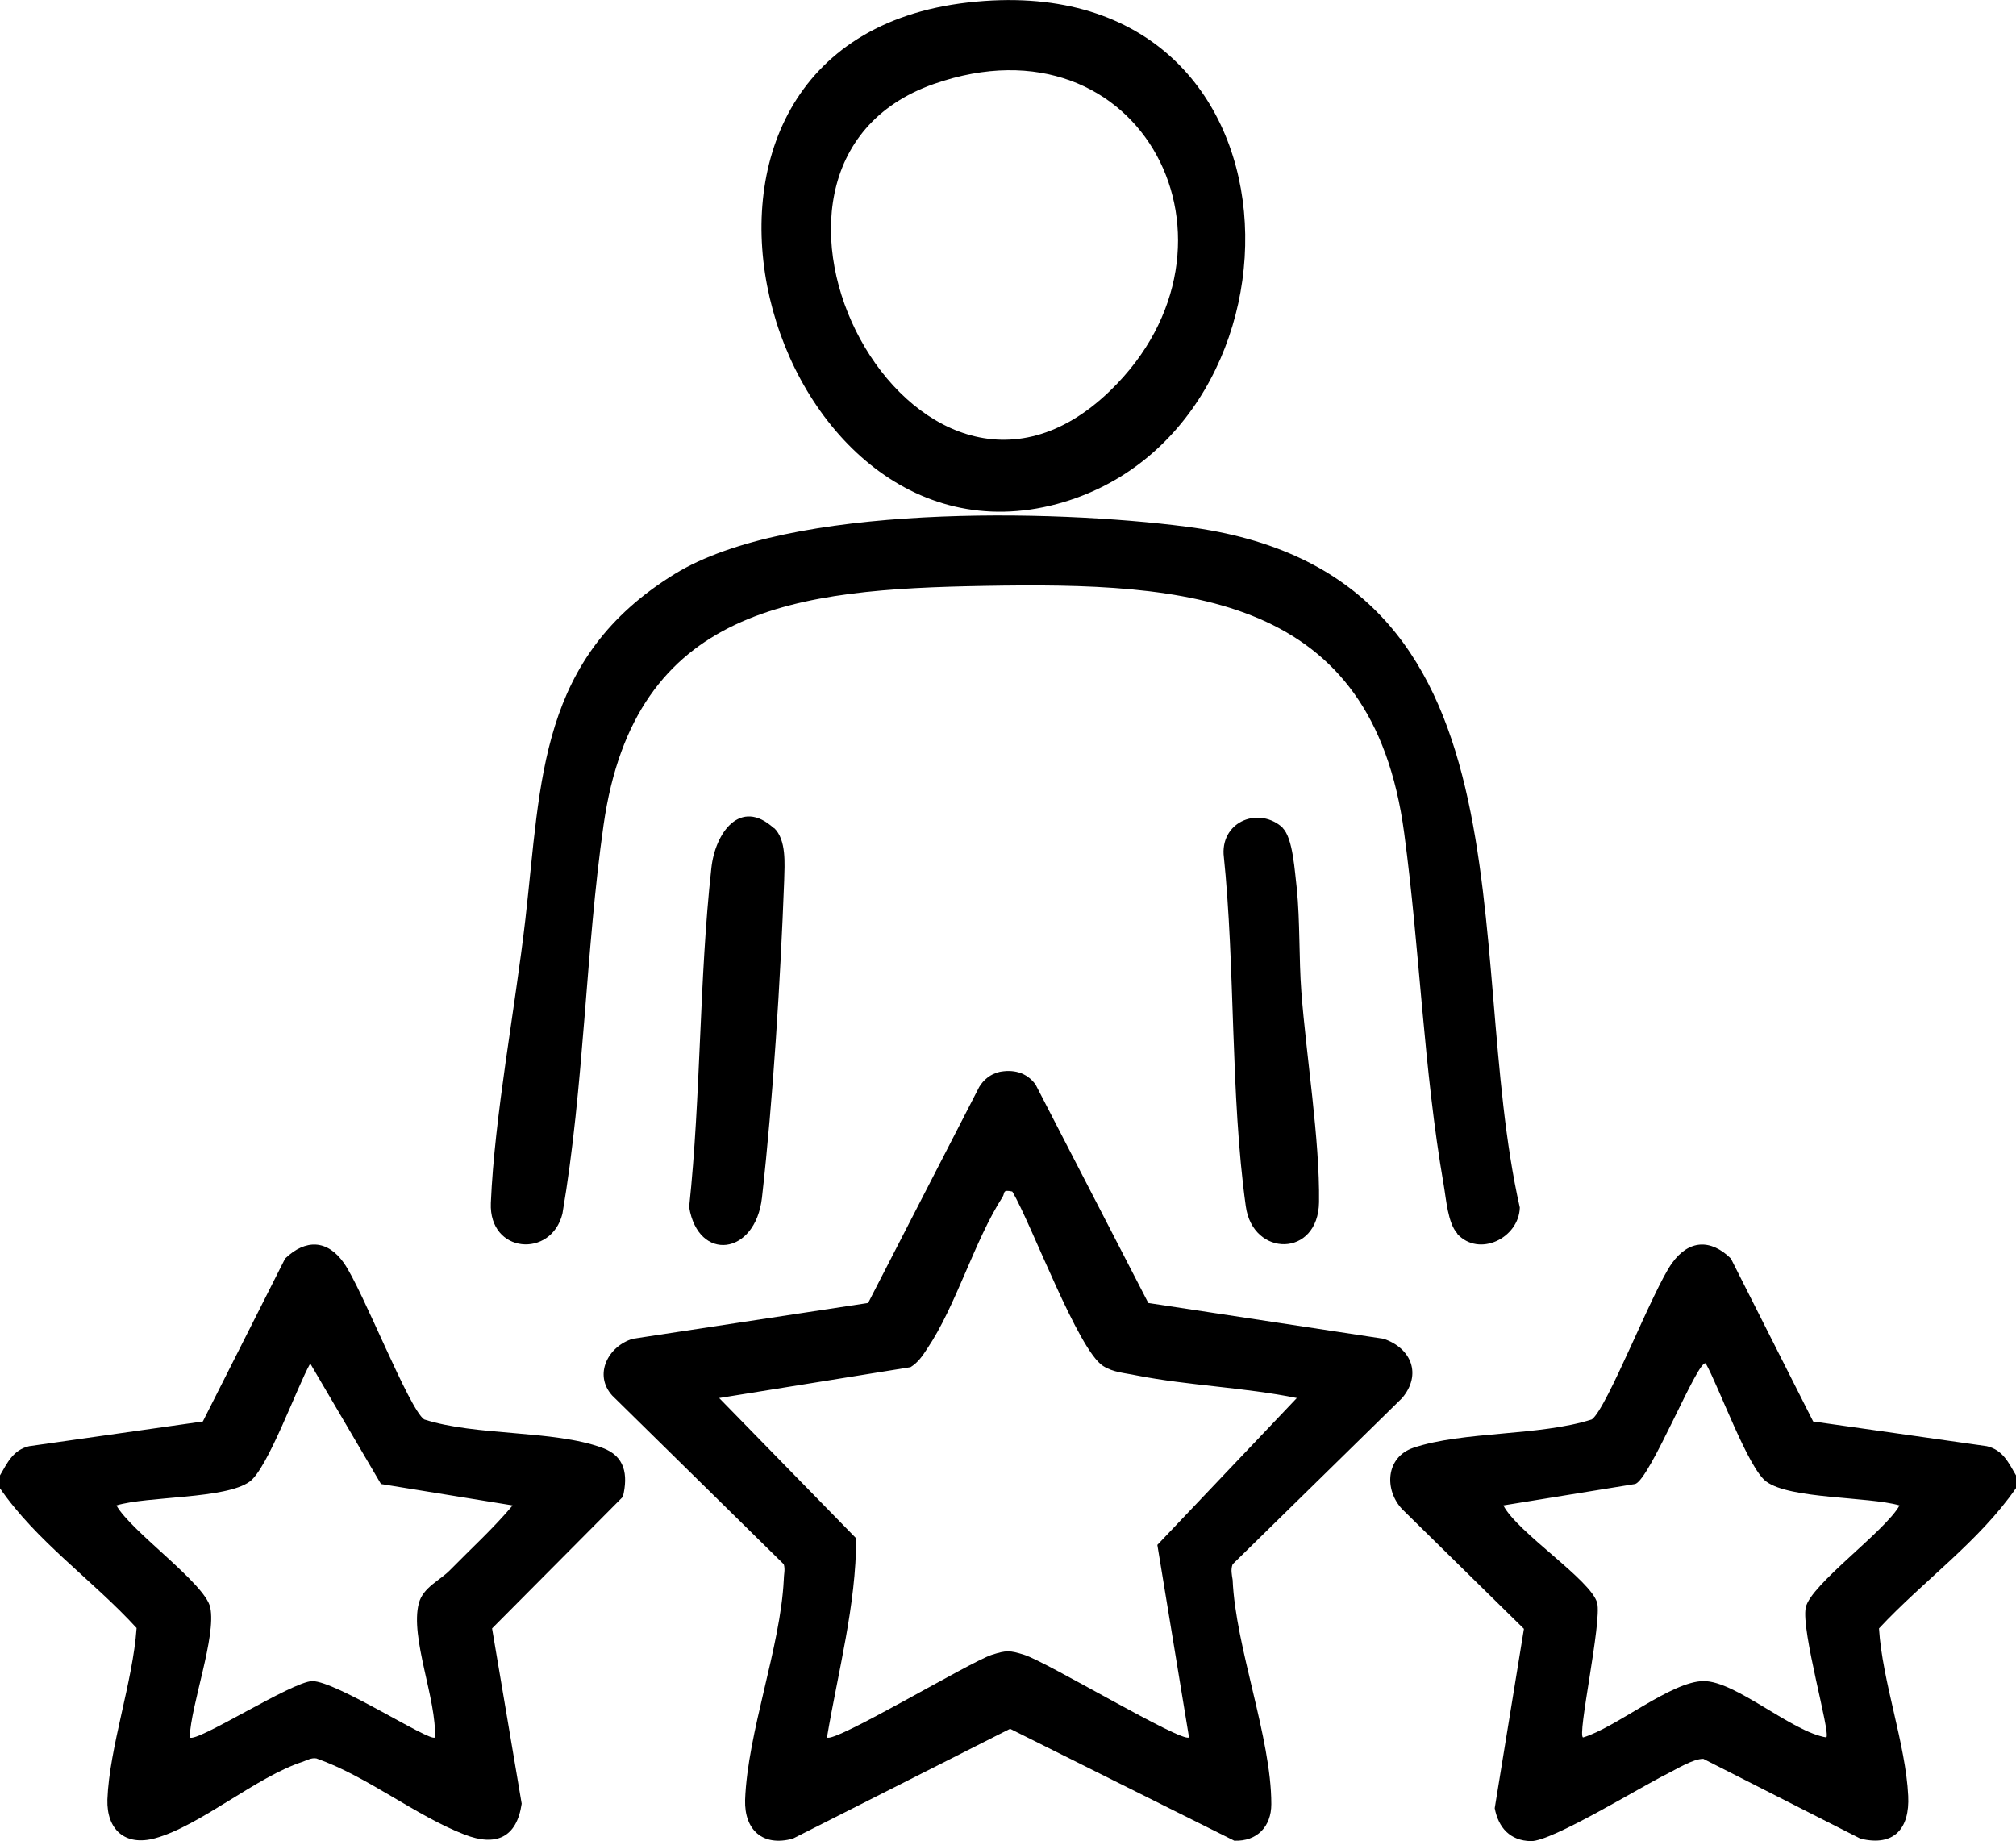 <svg xmlns="http://www.w3.org/2000/svg" id="Layer_2" data-name="Layer 2" viewBox="0 0 49 44.75"><g id="Layer_1-2" data-name="Layer 1"><g id="_75zESd.tif" data-name="75zESd.tif"><g><path d="M0,35.86c.18-.31.32-.62.71-.71l4.22-.6,2-3.96c.5-.48,1.03-.46,1.43.11.45.64,1.58,3.55,1.95,3.8,1.27.41,3.13.25,4.33.69.55.2.63.65.5,1.19l-3.18,3.2.72,4.26c-.12.82-.62,1.05-1.39.75-1.19-.46-2.37-1.42-3.6-1.85-.12-.02-.22.04-.33.08-1.12.36-2.5,1.56-3.59,1.86-.73.2-1.18-.21-1.16-.94.05-1.28.62-2.86.71-4.17-1.07-1.17-2.43-2.1-3.33-3.41v-.31ZM12.46,36.59l-3.2-.52-1.72-2.93c-.32.57-1.03,2.55-1.47,2.87-.59.43-2.48.35-3.24.58.35.63,2.16,1.9,2.28,2.48.15.71-.47,2.36-.5,3.16.16.14,2.49-1.36,2.98-1.37.58,0,2.87,1.49,2.98,1.37.05-.91-.61-2.43-.39-3.26.1-.39.52-.56.76-.81.51-.52,1.05-1.01,1.52-1.57Z"></path><path d="M49,35.86v.31c-.9,1.3-2.25,2.25-3.33,3.41.08,1.29.65,2.81.71,4.07.04.79-.34,1.24-1.16,1.04l-3.82-1.94c-.25,0-.65.25-.89.37-.63.31-2.79,1.64-3.3,1.63s-.79-.33-.88-.8l.71-4.36-2.96-2.91c-.44-.47-.4-1.26.27-1.49,1.22-.41,3.06-.28,4.34-.69.37-.26,1.49-3.17,1.95-3.8.41-.57.94-.59,1.43-.11l2,3.96,4.22.6c.39.09.53.4.71.71ZM46.17,36.59c-.77-.22-2.66-.15-3.24-.58-.44-.32-1.15-2.3-1.47-2.87-.18-.14-1.36,2.84-1.72,2.93l-3.2.52c.34.66,2.13,1.81,2.28,2.37.12.45-.5,3.27-.34,3.27.8-.24,2.15-1.37,2.93-1.37s2.13,1.23,2.98,1.37c.11-.11-.62-2.6-.5-3.16s1.93-1.85,2.28-2.48Z"></path><path d="M24.26,26.06c.36-.08.69,0,.91.3l2.74,5.31,5.72.87c.68.23.93.87.45,1.44l-4.12,4.04c-.05.13-.02.25,0,.38.07,1.64.94,3.83.94,5.45,0,.55-.35.91-.9.89l-5.45-2.72-5.28,2.67c-.73.2-1.18-.21-1.16-.94.06-1.65.86-3.71.94-5.35,0-.13.04-.25,0-.38l-4.17-4.1c-.46-.51-.1-1.2.5-1.38l5.72-.87,2.7-5.25c.1-.17.28-.32.48-.36ZM24.6,28.96c-.24-.05-.17.03-.23.13-.69,1.07-1.13,2.65-1.84,3.7-.11.17-.22.33-.4.44l-4.65.75,3.33,3.41c0,1.62-.44,3.24-.71,4.84.17.15,3.48-1.84,4.01-2.01.35-.11.43-.11.78,0,.55.17,3.83,2.14,4.01,2.01l-.77-4.68,3.39-3.57c-1.28-.26-2.62-.3-3.9-.55-.28-.06-.56-.07-.81-.23-.61-.39-1.74-3.45-2.2-4.23Z"></path><path d="M35.42,29.98c-.23-.25-.27-.84-.33-1.18-.49-2.82-.58-5.72-.96-8.55-.77-5.8-5.23-6.1-10.21-6.01-4.56.08-8.49.5-9.25,5.81-.44,3.08-.47,6.35-1,9.45-.27,1.09-1.79.97-1.74-.26.09-2.13.59-4.72.84-6.9.39-3.4.32-6.35,3.63-8.39,2.78-1.71,9.2-1.57,12.43-1.15,8.69,1.11,6.69,10.27,8.11,16.55-.02.74-.99,1.22-1.52.64Z"></path><path d="M23.53.06c8.54-.97,8.62,10.45,2.16,12.19C18.6,14.15,14.88,1.04,23.53.06ZM26.98,9.5c3.67-3.55.78-9.23-4.28-7.46-5.73,2.01-.47,12.05,4.28,7.46Z"></path><path d="M18.81,20.12c.31.29.26.88.25,1.28-.09,2.41-.27,5.32-.54,7.71-.16,1.41-1.55,1.57-1.77.23.29-2.73.24-5.52.54-8.24.09-.85.7-1.72,1.52-.97Z"></path><path d="M31.17,20.12c.26.24.3,1.08.35,1.48.08.79.05,1.71.11,2.5.12,1.58.45,3.59.43,5.12-.02,1.35-1.61,1.34-1.78.1-.38-2.73-.25-5.79-.54-8.56-.04-.81.87-1.16,1.44-.64Z"></path></g></g></g></svg>